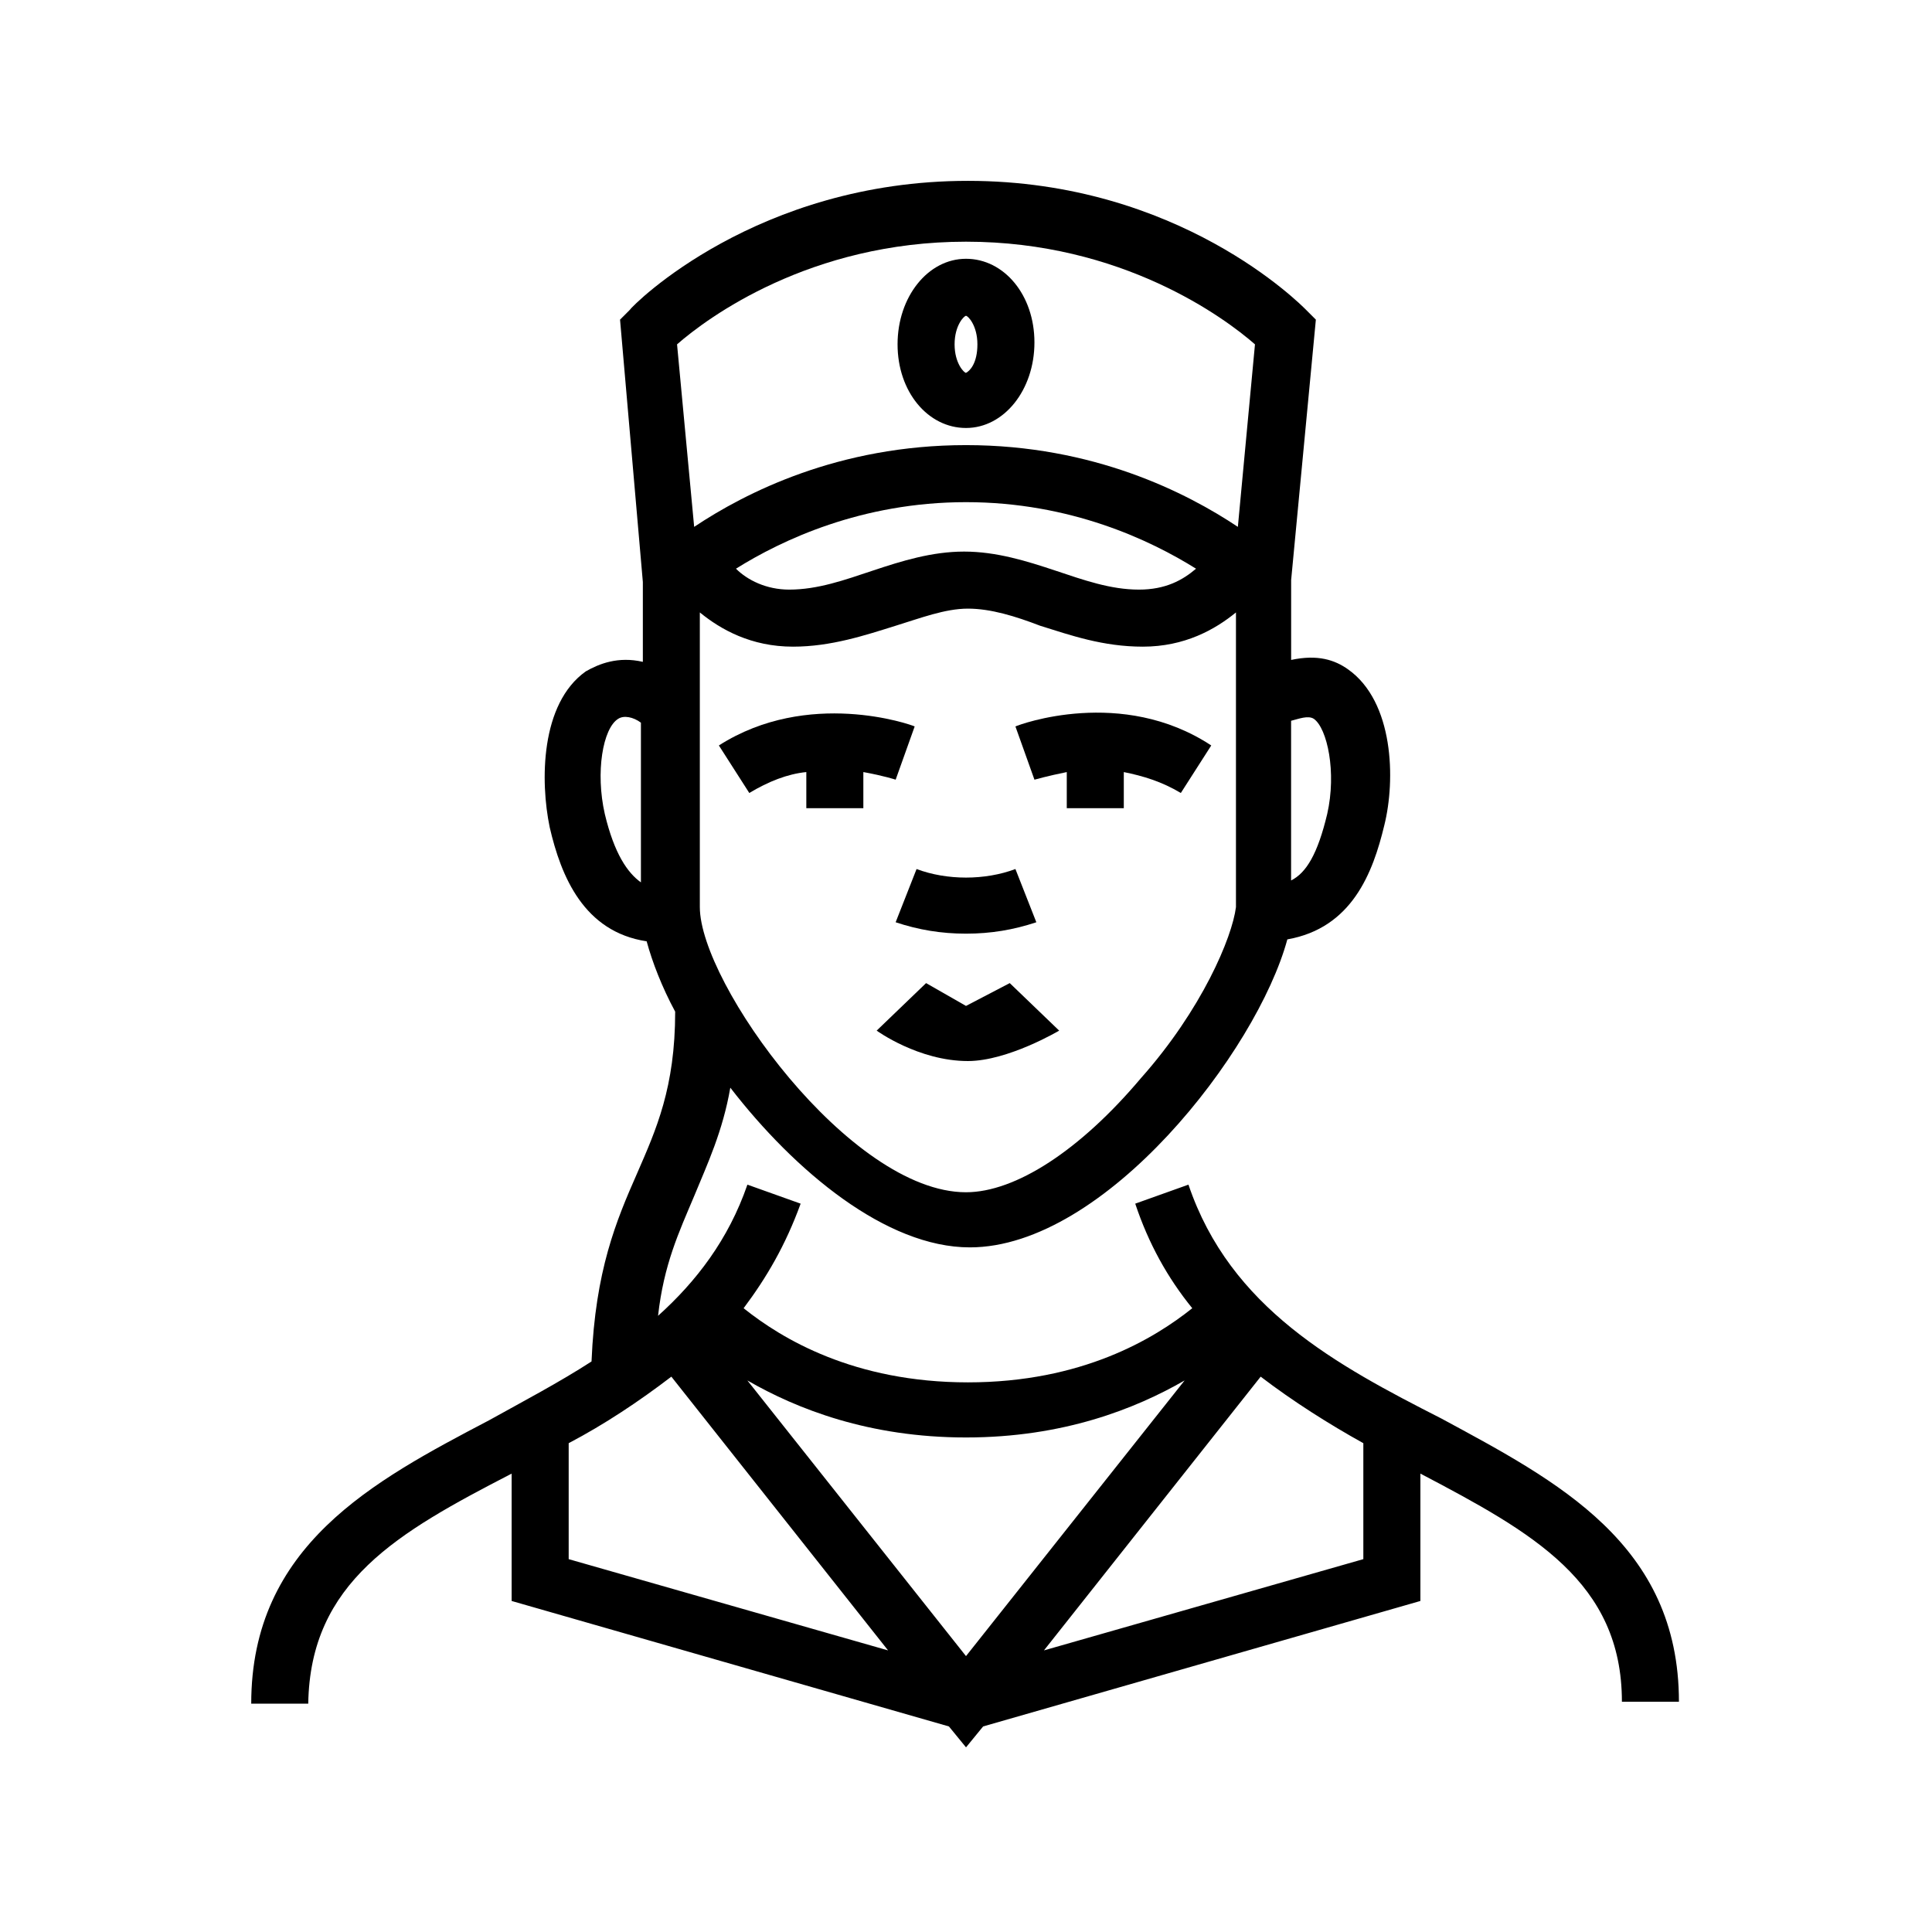 <?xml version="1.0" encoding="UTF-8"?>
<!-- Uploaded to: ICON Repo, www.iconrepo.com, Generator: ICON Repo Mixer Tools -->
<svg fill="#000000" width="800px" height="800px" version="1.1" viewBox="144 144 512 512" xmlns="http://www.w3.org/2000/svg">
 <g>
  <path d="m400 391.43c6.551 0 12.594-1.008 18.641-3.023l-5.543-14.105c-8.062 3.023-18.137 3.023-26.199 0l-5.543 14.105c6.047 2.016 12.094 3.023 18.645 3.023z"/>
  <path d="m400 410.58-10.578-6.047-13.098 12.594s11.082 8.062 24.184 8.062c10.578 0 24.184-8.062 24.184-8.062l-13.098-12.594z"/>
  <path d="m381.36 350.62 5.039-14.105c-1.008-0.504-28.215-10.078-51.891 5.039l8.062 12.594c5.039-3.023 10.078-5.039 15.113-5.543v9.574h15.113v-9.574c5.539 1.008 8.562 2.016 8.562 2.016z"/>
  <path d="m413.1 336.52 5.039 14.105s3.527-1.008 8.566-2.016v9.574h15.113v-9.574c5.039 1.008 10.078 2.519 15.113 5.543l8.062-12.594c-23.68-15.621-50.887-5.543-51.895-5.039z"/>
  <path d="m279.59 534.52v33.754l115.88 33.25 4.535 5.543 4.535-5.543 115.88-33.25v-33.754c29.727 15.617 53.402 28.719 53.402 60.457h15.113c0-41.816-32.242-58.441-62.977-75.066-27.707-14.109-55.922-29.223-67.004-61.969l-14.105 5.039c3.527 10.578 8.566 19.648 15.113 27.711-10.078 8.062-29.223 19.648-59.449 19.648-30.23 0-49.375-11.586-59.449-19.648 6.047-8.062 11.082-16.625 15.113-27.711l-14.105-5.039c-5.039 14.609-13.602 25.695-23.68 34.762 1.512-13.602 5.543-22.168 9.574-31.738 3.527-8.566 7.559-17.129 9.574-28.719 17.129 22.168 41.312 42.32 63.48 42.32 35.77 0 76.074-51.891 84.137-81.617 17.129-3.023 22.672-17.633 25.695-30.23 3.023-12.09 2.519-32.746-9.574-41.312-3.527-2.519-8.062-4.031-15.113-2.519v-21.16l6.551-69.023-2.519-2.519c-1.512-1.512-33.754-34.258-89.68-34.258-55.922 0-88.672 32.746-89.68 34.258l-2.519 2.519 6.043 69.531v21.16c-6.551-1.512-11.586 0.504-15.113 2.519-12.09 8.566-12.09 29.223-9.574 41.312 3.023 13.098 9.07 27.711 25.695 30.23 1.512 5.543 4.031 12.09 7.559 18.641 0 20.152-5.039 31.234-10.078 42.824-5.543 12.594-11.082 25.695-12.09 49.879-8.566 5.543-18.137 10.578-27.207 15.617-30.73 16.121-62.977 33.25-62.977 75.066h15.113c0.504-32.246 23.68-45.348 53.91-60.965zm166.76-104.79c-16.121 19.145-33.25 30.23-46.352 30.23-30.73 0-70.535-55.418-70.535-75.57v-78.09c5.543 4.535 13.602 9.07 24.688 9.07 10.078 0 19.145-3.023 27.207-5.543 6.551-2.016 13.098-4.535 19.145-4.535s12.594 2.016 19.145 4.535c8.062 2.519 16.625 5.543 27.207 5.543 11.082 0 19.145-4.535 24.688-9.07v78.09c-1.008 8.059-9.066 27.203-25.191 45.34zm-107.31-135.02c12.09-7.559 33.25-17.633 60.961-17.633s48.871 10.078 60.961 17.633c-3.527 3.023-8.062 5.543-15.113 5.543-7.559 0-14.609-2.519-22.168-5.039-7.559-2.519-15.617-5.039-24.184-5.039s-16.625 2.519-24.184 5.039-14.609 5.039-22.168 5.039c-6.047 0-11.086-2.519-14.105-5.543zm153.16 39.801c3.527 2.519 6.047 14.105 3.527 25.191-2.519 10.578-5.543 15.617-9.574 17.633v-42.32c2.016-0.504 4.535-1.512 6.047-0.504zm-92.195-126.46c41.312 0 68.52 20.152 76.578 27.207l-4.535 48.367c-13.602-9.07-38.289-21.664-72.043-21.664s-58.441 12.594-72.043 21.664l-4.535-48.367c8.059-7.055 35.266-27.207 76.578-27.207zm-95.727 151.65c-2.519-11.082-0.504-22.672 3.527-25.191 1.512-1.008 4.031-0.504 6.047 1.008v42.32c-3.527-2.519-7.055-7.559-9.574-18.137zm-9.57 197.49v-30.73c9.574-5.039 18.641-11.082 27.207-17.633l57.434 72.547zm125.95 24.184 57.434-72.547c8.566 6.551 18.137 12.594 27.207 17.633v30.73zm37.281-71.543-57.938 73.055-57.941-73.055c13.098 7.559 32.242 15.113 57.938 15.113 25.695 0 44.84-7.555 57.941-15.113z"/>
  <path d="m400 257.42c10.078 0 18.137-10.078 18.137-22.672 0-12.598-8.062-22.168-18.137-22.168-10.078 0-18.137 10.078-18.137 22.672s8.059 22.168 18.137 22.168zm0-29.727c0.504 0 3.023 2.519 3.023 7.559 0 5.039-2.016 7.055-3.023 7.559-0.504 0-3.023-2.519-3.023-7.559 0-5.039 2.519-7.559 3.023-7.559z"/>
 </g>
</svg>